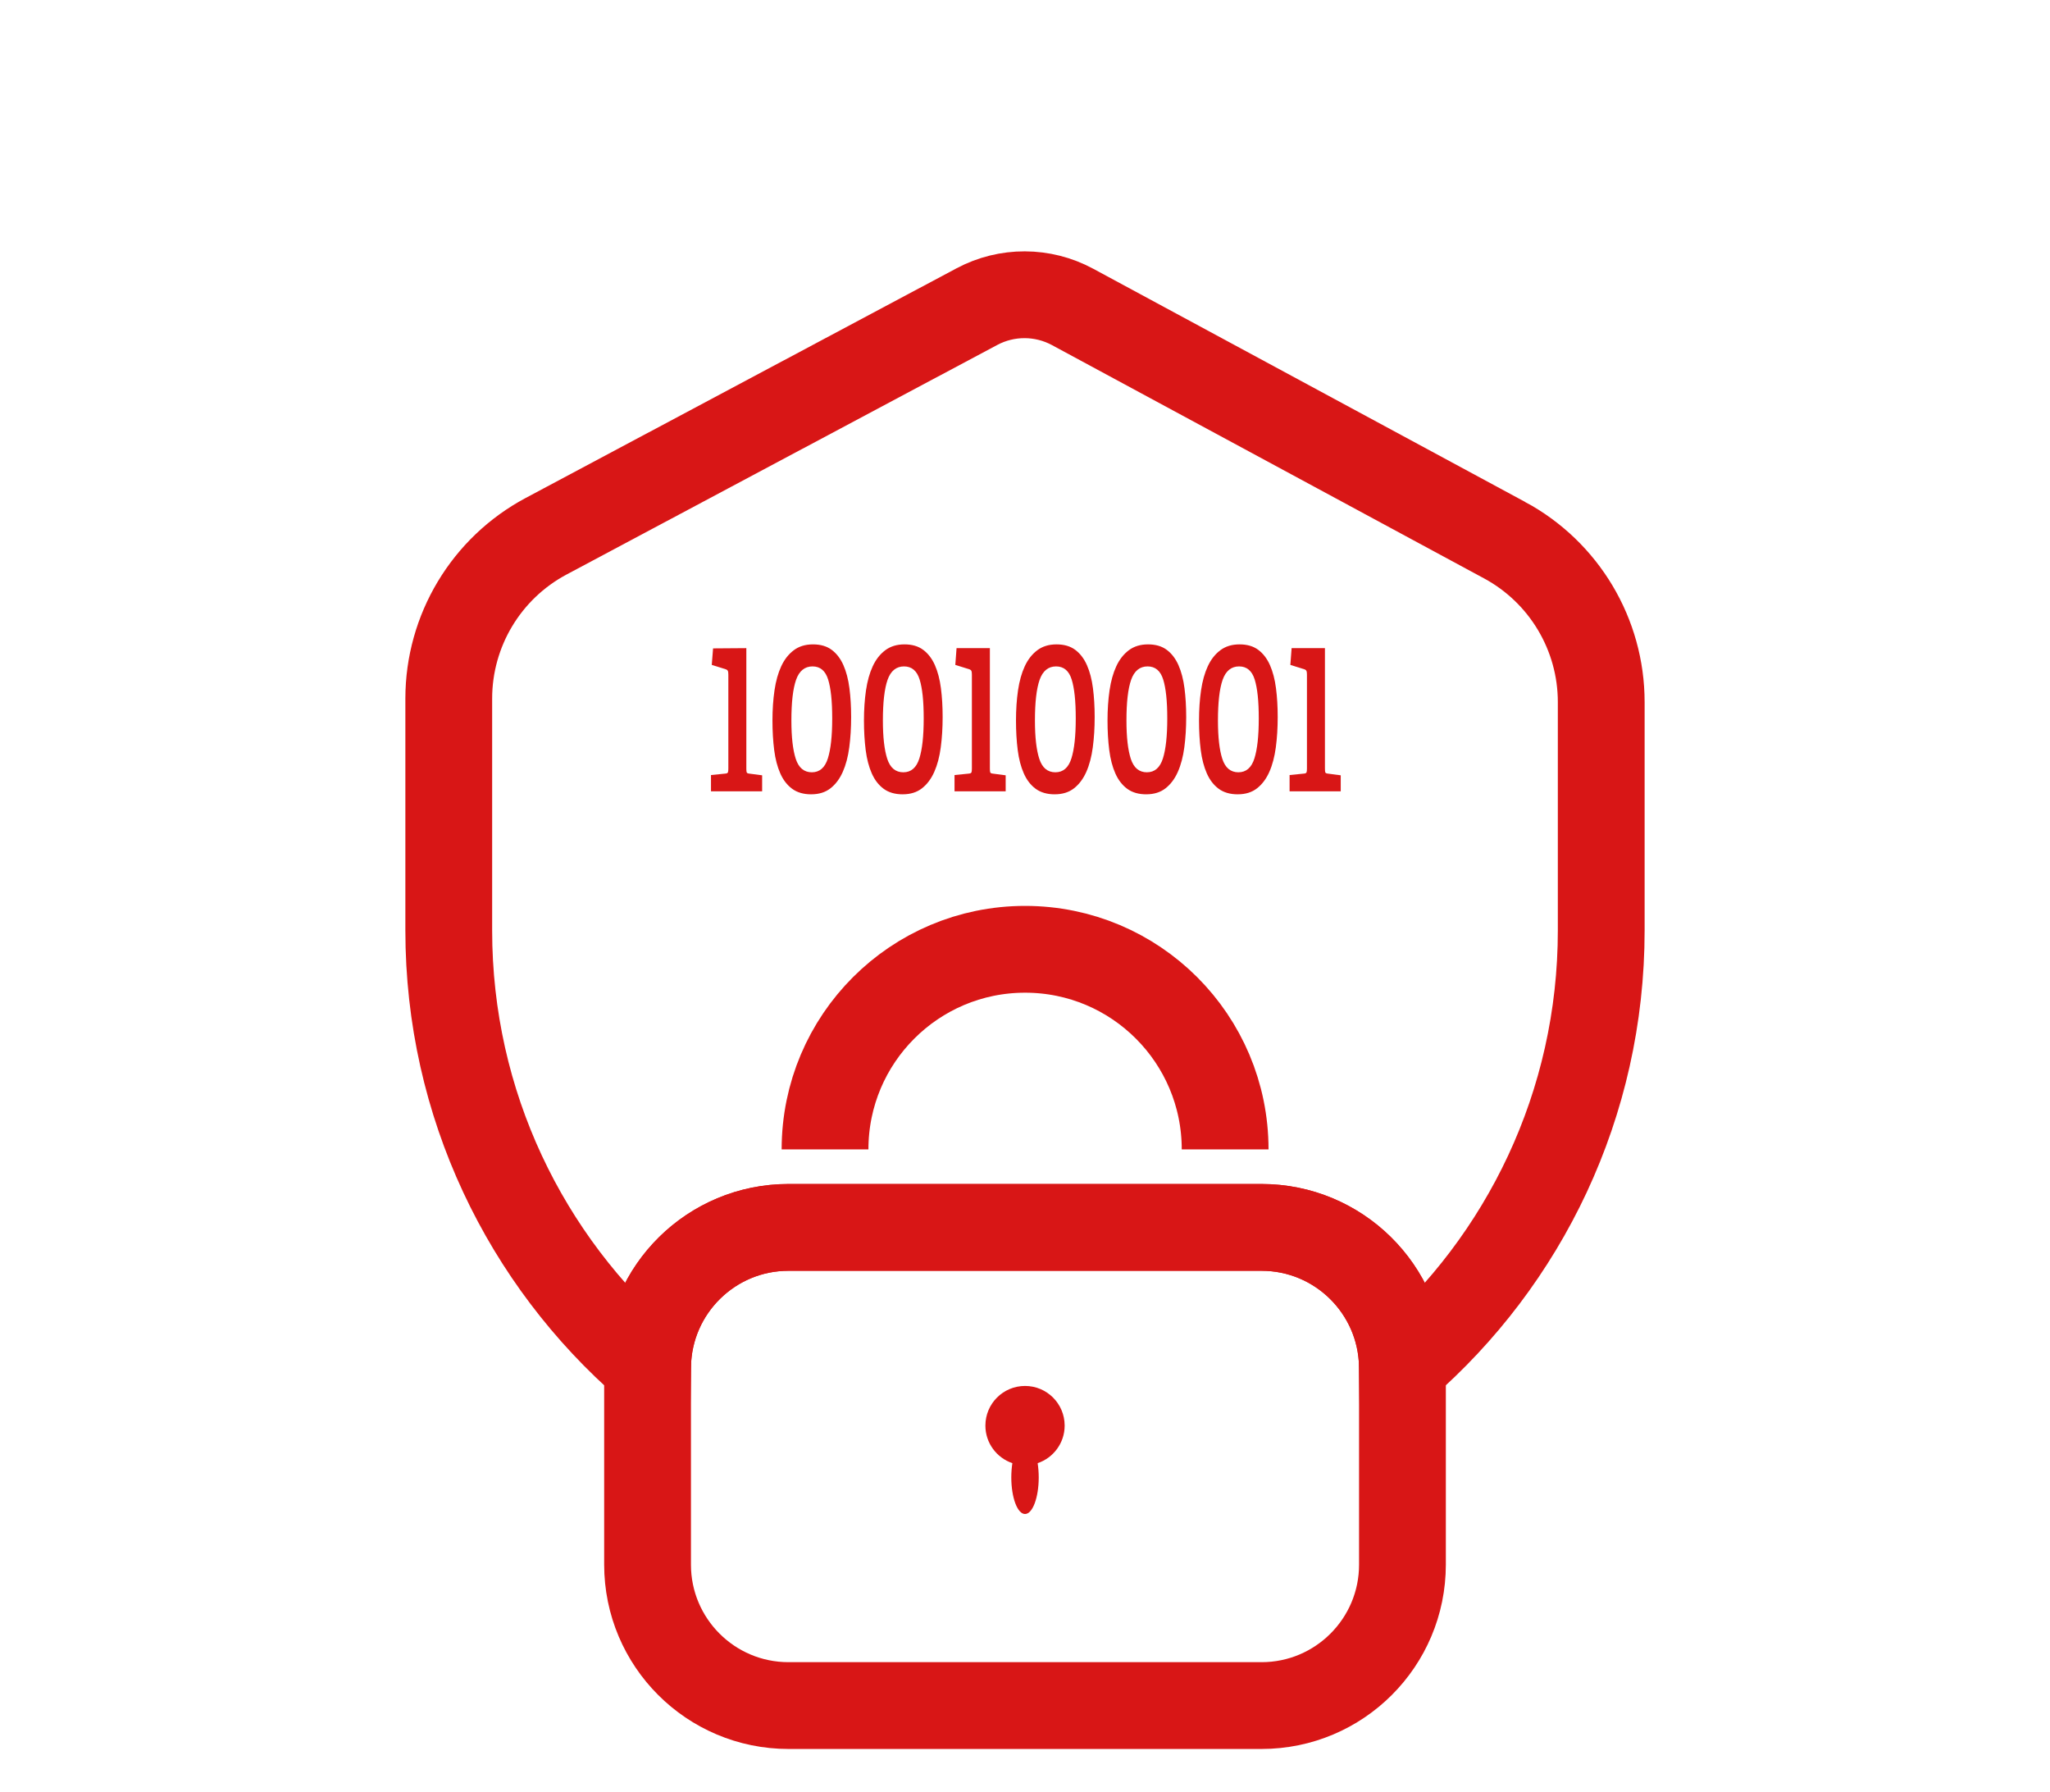 <?xml version="1.0" encoding="UTF-8"?>
<svg id="_Слой_2" data-name="Слой 2" xmlns="http://www.w3.org/2000/svg" viewBox="0 0 1417.32 1238.74">
  <defs>
    <style>
      .cls-1 {
        stroke: #d81616;
        stroke-miterlimit: 10;
        stroke-width: 60px;
      }

      .cls-1, .cls-2 {
        fill: none;
      }

      .cls-3 {
        fill: #d81616;
      }

      .cls-3, .cls-2 {
        stroke-width: 0px;
      }
    </style>
  </defs>
  <g id="_Слой_1-2" data-name="Слой 1">
    <g>
      <rect class="cls-2" width="1417.32" height="1238.74"/>
      <path class="cls-1" d="m1040.28,373.41c41.13,22.21,66.77,65.18,66.77,111.93v157.82c0,120.25-53.24,228.01-137.47,301.08-.87-53.03-44.15-95.79-97.39-95.79h-327.07c-53.24,0-96.52,42.76-97.39,95.79-84.24-73.07-137.47-180.83-137.47-301.08v-160.26c0-46.99,25.91-90.15,67.37-112.25,74.44-39.67,297.75-158.68,297.75-158.68,20.69-11.03,45.53-10.96,66.17.18l298.73,161.26Z"/>
      <path class="cls-1" d="m969.62,945.87v135.7c0,53.79-43.63,97.42-97.42,97.42h-327.07c-53.79,0-97.42-43.63-97.42-97.42v-135.7c0-.56,0-1.11.03-1.64.87-53.03,44.15-95.79,97.39-95.79h327.07c53.24,0,96.52,42.76,97.39,95.79.03.52.03,1.08.03,1.64Z"/>
      <path class="cls-3" d="m717.41,1011.42c.46,3.04.74,6.37.74,9.86,0,13.97-4.24,25.29-9.48,25.29s-9.48-11.32-9.48-25.29c0-3.5.27-6.83.74-9.86-10.83-3.65-18.65-13.89-18.65-25.97,0-15.13,12.27-27.4,27.4-27.4s27.4,12.27,27.4,27.4c0,12.08-7.82,22.32-18.65,25.97Z"/>
      <path class="cls-1" d="m570.41,794.52c0-76.39,61.92-138.31,138.31-138.31s138.31,61.92,138.31,138.31"/>
      <g>
        <path class="cls-3" d="m491.56,547.01v-11.25l10.27-1.04c.79-.11,1.28-.4,1.46-.87.18-.46.27-1.32.27-2.59v-64.88c0-1.27-.11-2.13-.32-2.6-.22-.46-.61-.81-1.19-1.04l-9.95-3.11.9-11.42,23-.17v83.23c0,1.38.09,2.28.27,2.68.18.41.67.67,1.46.78l9.19,1.21v11.07h-35.36Z"/>
        <path class="cls-3" d="m560.88,549.08c-5.34,0-9.73-1.27-13.19-3.81-3.46-2.54-6.2-6.08-8.22-10.64-2.02-4.56-3.43-9.95-4.22-16.18-.79-6.23-1.19-13.03-1.19-20.42s.47-14.45,1.41-20.85c.94-6.4,2.49-11.94,4.65-16.61,2.16-4.67,5.05-8.36,8.65-11.07,3.6-2.71,8.04-4.07,13.3-4.07s9.59,1.27,12.98,3.81c3.39,2.54,6.07,6.06,8.06,10.55,1.98,4.5,3.37,9.81,4.16,15.92.79,6.12,1.19,12.75,1.19,19.9,0,7.5-.43,14.51-1.3,21.02-.86,6.52-2.36,12.17-4.49,16.96-2.13,4.79-4.96,8.56-8.49,11.33-3.53,2.77-7.97,4.15-13.3,4.15Zm.43-15.23c5.33,0,9.01-3.17,11.03-9.52,2.02-6.34,3.03-15.57,3.03-27.68s-.94-20.85-2.81-26.91c-1.88-6.06-5.48-9.08-10.81-9.08s-9.19,3.09-11.36,9.26c-2.16,6.17-3.24,15.54-3.24,28.12,0,11.54,1.01,20.39,3.03,26.56,2.02,6.17,5.73,9.26,11.14,9.26Z"/>
        <path class="cls-3" d="m624.14,549.08c-5.34,0-9.73-1.27-13.19-3.81-3.46-2.54-6.2-6.08-8.22-10.64-2.02-4.56-3.43-9.95-4.22-16.18-.79-6.23-1.19-13.03-1.19-20.42s.47-14.45,1.41-20.85c.94-6.4,2.49-11.94,4.65-16.61,2.16-4.67,5.05-8.36,8.65-11.07,3.6-2.71,8.04-4.07,13.3-4.07s9.59,1.27,12.98,3.81c3.39,2.54,6.07,6.06,8.06,10.55,1.98,4.5,3.37,9.81,4.16,15.92.79,6.12,1.19,12.75,1.19,19.9,0,7.5-.43,14.51-1.3,21.02-.86,6.52-2.36,12.17-4.49,16.96-2.13,4.79-4.96,8.56-8.49,11.33-3.53,2.77-7.97,4.15-13.3,4.15Zm.43-15.23c5.33,0,9.01-3.17,11.03-9.52,2.02-6.34,3.03-15.57,3.03-27.68s-.94-20.85-2.81-26.91c-1.88-6.06-5.48-9.08-10.81-9.08s-9.19,3.09-11.36,9.26c-2.16,6.17-3.24,15.54-3.24,28.12,0,11.54,1.01,20.39,3.03,26.56,2.02,6.17,5.73,9.26,11.14,9.26Z"/>
        <path class="cls-3" d="m659.94,547.01v-11.25l10.27-1.04c.79-.11,1.28-.4,1.46-.87.18-.46.27-1.32.27-2.59v-64.88c0-1.27-.11-2.13-.32-2.6-.22-.46-.61-.81-1.19-1.04l-9.95-3.11.86-11.59h23.04v83.23c0,1.38.09,2.28.27,2.68.18.41.67.67,1.46.78l9.19,1.21v11.07h-35.36Z"/>
        <path class="cls-3" d="m729.26,549.08c-5.34,0-9.73-1.27-13.2-3.81s-6.2-6.08-8.22-10.64c-2.02-4.56-3.43-9.95-4.22-16.18-.79-6.23-1.19-13.03-1.19-20.42s.47-14.45,1.41-20.85c.94-6.4,2.49-11.94,4.65-16.61,2.16-4.67,5.05-8.36,8.65-11.07,3.61-2.71,8.04-4.07,13.3-4.07s9.59,1.27,12.98,3.81c3.39,2.54,6.07,6.06,8.06,10.55,1.98,4.5,3.37,9.81,4.16,15.92.79,6.12,1.19,12.75,1.19,19.9,0,7.5-.43,14.51-1.3,21.02-.87,6.52-2.36,12.17-4.49,16.96-2.13,4.79-4.96,8.56-8.49,11.33s-7.97,4.15-13.3,4.15Zm.43-15.23c5.34,0,9.01-3.17,11.03-9.52,2.02-6.34,3.03-15.57,3.03-27.68s-.94-20.85-2.81-26.91c-1.88-6.06-5.48-9.08-10.81-9.08s-9.19,3.09-11.36,9.26c-2.16,6.17-3.24,15.54-3.24,28.12,0,11.54,1.01,20.39,3.03,26.56,2.02,6.17,5.73,9.26,11.14,9.26Z"/>
        <path class="cls-3" d="m792.53,549.08c-5.34,0-9.73-1.27-13.19-3.81s-6.2-6.08-8.22-10.64c-2.02-4.56-3.43-9.95-4.22-16.18-.79-6.23-1.19-13.03-1.19-20.42s.47-14.45,1.41-20.85c.94-6.4,2.49-11.94,4.65-16.61s5.05-8.36,8.65-11.07c3.6-2.71,8.04-4.07,13.3-4.07s9.59,1.27,12.98,3.81c3.39,2.54,6.07,6.06,8.06,10.55,1.98,4.5,3.37,9.81,4.16,15.92.79,6.12,1.19,12.75,1.19,19.9,0,7.5-.43,14.51-1.3,21.02-.87,6.52-2.36,12.17-4.49,16.96-2.13,4.79-4.96,8.56-8.49,11.33-3.53,2.77-7.97,4.15-13.3,4.15Zm.43-15.23c5.33,0,9.01-3.17,11.03-9.52,2.02-6.34,3.03-15.57,3.03-27.68s-.94-20.85-2.81-26.91c-1.88-6.06-5.48-9.08-10.81-9.08s-9.19,3.09-11.36,9.26c-2.16,6.17-3.24,15.54-3.24,28.12,0,11.54,1.01,20.39,3.03,26.56,2.02,6.17,5.73,9.26,11.14,9.26Z"/>
        <path class="cls-3" d="m855.79,549.08c-5.34,0-9.73-1.27-13.19-3.81s-6.2-6.08-8.22-10.64c-2.02-4.56-3.43-9.95-4.22-16.18-.79-6.23-1.19-13.03-1.19-20.42s.47-14.45,1.41-20.85c.94-6.4,2.49-11.94,4.65-16.61s5.05-8.36,8.65-11.07c3.6-2.71,8.04-4.07,13.3-4.07s9.59,1.27,12.98,3.81c3.39,2.54,6.07,6.06,8.06,10.55,1.98,4.5,3.37,9.81,4.16,15.92.79,6.12,1.19,12.75,1.19,19.9,0,7.5-.43,14.51-1.3,21.02-.87,6.52-2.36,12.17-4.49,16.96-2.13,4.79-4.96,8.56-8.49,11.33-3.53,2.77-7.97,4.15-13.3,4.15Zm.43-15.23c5.33,0,9.01-3.17,11.03-9.52,2.02-6.34,3.03-15.57,3.03-27.68s-.94-20.85-2.81-26.91c-1.88-6.06-5.48-9.08-10.81-9.08s-9.19,3.09-11.36,9.26c-2.16,6.17-3.24,15.54-3.24,28.12,0,11.54,1.01,20.39,3.03,26.56,2.02,6.17,5.73,9.26,11.14,9.26Z"/>
        <path class="cls-3" d="m891.59,547.01v-11.25l10.27-1.04c.79-.11,1.28-.4,1.46-.87.18-.46.27-1.32.27-2.59v-64.88c0-1.27-.11-2.13-.33-2.6-.22-.46-.61-.81-1.19-1.04l-9.95-3.11.87-11.59h23.04v83.23c0,1.38.09,2.28.27,2.68.18.41.67.67,1.46.78l9.19,1.21v11.07h-35.36Z"/>
      </g>
    </g>
  </g>
</svg>